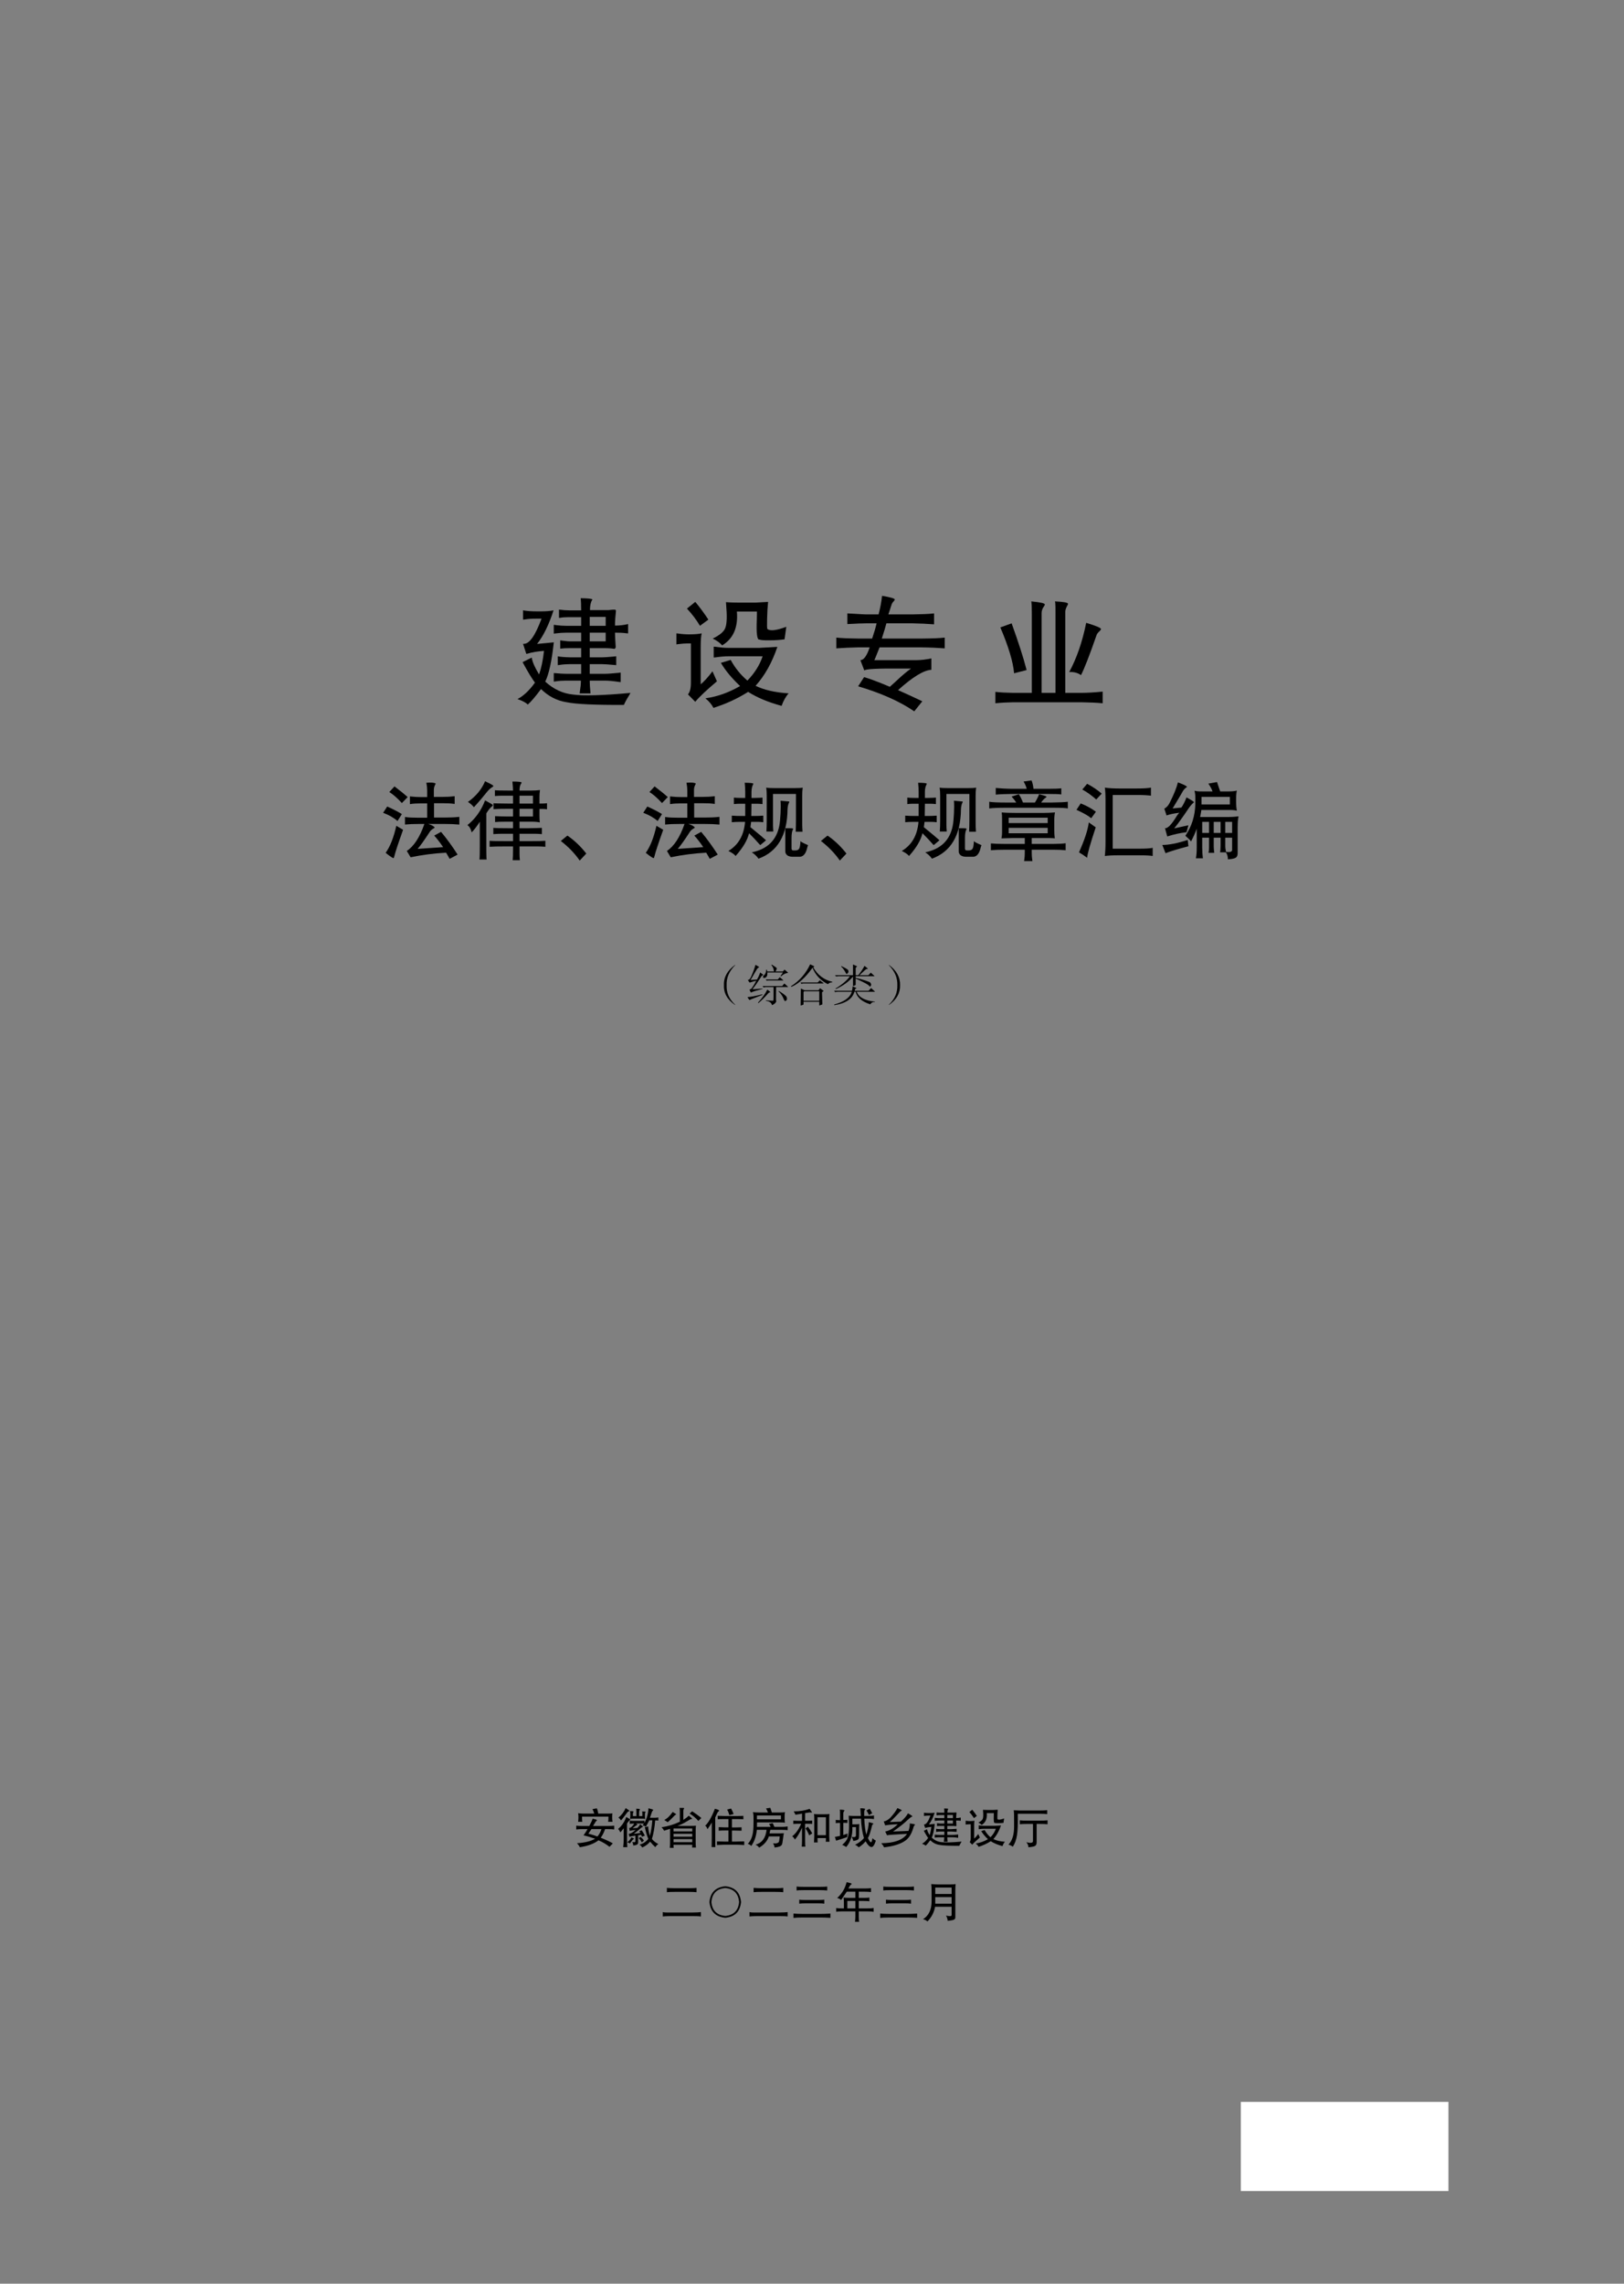<?xml version="1.0" encoding="UTF-8" standalone="no"?>
<!DOCTYPE svg PUBLIC "-//W3C//DTD SVG 1.1//EN" "http://www.w3.org/Graphics/SVG/1.1/DTD/svg11.dtd">
<svg xmlns="http://www.w3.org/2000/svg" xmlns:xlink="http://www.w3.org/1999/xlink" version="1.1" width="524.409pt" height="737.008pt" viewBox="0 0 524.409 737.008">
<rect x="0" y="0" width="524.409" height="737.008" fill="#808080" stroke="none"/>
<g enable-background="new">
<g id="Layer-1" data-name="Span">
<symbol id="font_0_65">
<path d="M .082 0 C .03 .003 .003 .03 0 .082 C .003 .134 .03 .163 .082 .168 C .134 .163 .161 .134 .164 .082 C .161 .03 .134 .003 .082 0 Z "/>
</symbol>
<symbol id="font_0_12">
<path d="M .008 0 L .008 .016 C .049 .016 .076 .021 .086 .031 C .096 .044 .102 .065 .102 .094 L .102 .547 C .102 .578 .09 .594 .066 .594 C .064 .596 .042 .589 0 .57 L 0 .586 L .18 .676 L .188 .672 L .188 .074 C .188 .051 .194 .035 .207 .027 C .215 .02 .24 .016 .281 .016 L .281 0 L .008 0 Z "/>
</symbol>
<use xlink:href="#font_0_65" transform="matrix(10.5,0,0,-10.5,437.392,692.157)"/>
<use xlink:href="#font_0_12" transform="matrix(10.5,0,0,-10.5,444.652,694.946)"/>
<use xlink:href="#font_0_65" transform="matrix(10.5,0,0,-10.5,453.1,692.157)"/>
</g>
<path transform="matrix(1,0,0,-1,0,737.008)" d="M 400.677 29.906 L 467.716 29.906 L 467.716 58.678 L 400.677 58.678 Z " fill="#ffffff"/>
<g id="Layer-1" data-name="Span">
<symbol id="font_1_92d">
<path d="M .51 .862 C .568 .861 .6 .858 .605 .852 C .605 .852 .604 .85 .602 .847 C .591 .829 .585 .802 .585 .766 L .732 .766 C .735 .766 .739 .767 .745 .767 C .758 .769 .772 .77 .785 .77 C .79 .77 .794 .766 .795 .76 C .79 .717 .787 .677 .787 .641 C .823 .641 .855 .645 .882 .651 C .887 .653 .891 .653 .893 .653 L .893 .578 C .891 .578 .887 .579 .88 .579 C .853 .583 .822 .584 .787 .584 C .788 .546 .79 .507 .793 .467 C .791 .46 .788 .455 .783 .453 C .761 .457 .735 .459 .706 .459 L .583 .459 L .583 .385 L .684 .385 C .701 .385 .732 .387 .775 .391 C .788 .393 .795 .393 .797 .393 L .797 .322 C .795 .322 .787 .323 .773 .324 C .731 .328 .701 .33 .682 .33 L .583 .33 L .583 .252 L .702 .252 C .728 .252 .766 .255 .817 .26 C .826 .262 .832 .262 .833 .262 L .833 .185 C .832 .185 .829 .186 .822 .186 C .771 .194 .732 .197 .704 .197 L .583 .197 C .583 .17 .585 .141 .588 .111 C .589 .103 .589 .097 .589 .094 L .502 .094 C .502 .097 .503 .103 .504 .112 C .509 .142 .512 .171 .512 .197 L .391 .197 C .362 .197 .334 .195 .307 .191 C .3 .19 .295 .189 .293 .189 L .293 .258 C .296 .258 .301 .258 .31 .257 C .34 .254 .368 .252 .395 .252 L .514 .252 L .514 .33 L .422 .33 C .395 .33 .368 .328 .342 .324 C .334 .323 .328 .322 .325 .322 L .325 .393 C .345 .389 .378 .386 .424 .385 L .514 .385 L .514 .459 L .418 .459 C .392 .459 .368 .458 .345 .455 L .345 .522 C .348 .521 .367 .519 .402 .515 C .408 .515 .413 .514 .416 .514 L .514 .514 L .514 .584 L .399 .584 C .368 .584 .338 .582 .307 .578 C .3 .577 .295 .576 .293 .576 L .293 .647 C .296 .647 .301 .647 .309 .645 C .339 .641 .369 .639 .399 .639 L .514 .639 L .514 .709 L .412 .709 C .389 .709 .366 .708 .345 .704 C .34 .704 .336 .703 .335 .703 L .335 .77 C .337 .77 .341 .77 .347 .769 C .368 .766 .392 .764 .418 .764 L .514 .764 C .514 .806 .513 .838 .51 .862 M .045 .764 C .047 .764 .051 .764 .058 .762 C .085 .758 .116 .756 .152 .756 L .196 .756 C .233 .756 .264 .759 .291 .764 C .253 .647 .209 .557 .158 .493 L .293 .506 C .277 .356 .254 .25 .224 .189 C .291 .128 .365 .093 .447 .085 C .53 .073 .685 .077 .912 .098 C .912 .097 .908 .09 .901 .078 C .882 .048 .868 .022 .859 .001 C .626 0 .472 .007 .395 .023 C .318 .035 .249 .071 .19 .129 C .145 .069 .11 .027 .083 .004 C .067 .02 .039 .035 0 .048 C .049 .074 .096 .118 .141 .181 C .12 .208 .086 .263 .041 .346 L .115 .383 C .12 .348 .14 .303 .174 .247 C .192 .296 .205 .359 .214 .437 C .16 .433 .117 .426 .086 .416 C .079 .414 .074 .413 .071 .413 L .045 .493 C .046 .494 .048 .494 .052 .494 C .097 .494 .144 .562 .194 .697 L .15 .697 C .115 .697 .083 .695 .055 .69 C .05 .69 .046 .689 .045 .689 L .045 .764 M .583 .711 L .583 .639 L .712 .639 L .712 .711 L .583 .711 M .583 .584 L .583 .514 L .712 .514 L .712 .584 L .583 .584 Z "/>
</symbol>
<symbol id="font_1_1">
<path d="M -2147483500 -2147483500 Z "/>
</symbol>
<symbol id="font_1_1782">
<path d="M .152 .855 C .187 .814 .222 .766 .258 .712 L .19 .662 C .161 .711 .126 .757 .085 .801 L .152 .855 M .734 .637 C .755 .618 .806 .624 .887 .654 L .873 .553 C .838 .548 .8 .545 .757 .545 C .712 .544 .683 .546 .67 .551 C .651 .546 .644 .601 .649 .716 C .65 .742 .65 .762 .65 .777 L .488 .777 C .499 .649 .459 .558 .369 .504 C .353 .524 .328 .542 .293 .559 C .353 .588 .387 .618 .396 .649 C .402 .666 .405 .69 .406 .72 C .407 .747 .405 .791 .4 .853 C .432 .85 .47 .849 .514 .849 L .637 .849 C .676 .851 .71 .853 .74 .855 C .736 .816 .733 .77 .732 .719 C .731 .67 .731 .643 .734 .637 M 0 .601 C .001 .601 .005 .601 .011 .6 C .044 .595 .074 .593 .101 .593 C .147 .593 .181 .596 .204 .601 C .199 .582 .196 .547 .196 .496 L .196 .19 C .224 .213 .256 .248 .291 .295 L .327 .214 C .246 .146 .187 .091 .152 .049 L .093 .109 C .109 .126 .117 .158 .117 .204 L .117 .52 L .095 .52 C .07 .52 .043 .518 .013 .514 C .006 .513 .001 .512 0 .512 L 0 .601 M .301 .494 C .304 .494 .31 .493 .32 .492 C .355 .487 .387 .484 .416 .484 L .67 .484 C .689 .485 .713 .487 .744 .488 C .781 .49 .805 .491 .815 .492 C .772 .366 .714 .261 .639 .178 C .706 .145 .795 .124 .906 .117 C .883 .092 .864 .058 .849 .016 C .739 .046 .649 .084 .579 .129 C .492 .074 .398 .031 .299 0 C .284 .029 .262 .054 .234 .077 C .329 .09 .422 .123 .514 .176 C .445 .241 .394 .303 .359 .363 L .438 .387 C .473 .322 .518 .267 .573 .22 C .632 .281 .673 .347 .696 .416 L .422 .416 C .389 .416 .356 .413 .321 .408 C .31 .407 .304 .406 .301 .406 L .301 .494 Z "/>
</symbol>
<symbol id="font_1_2cc">
<path d="M .369 .932 C .435 .921 .469 .911 .472 .903 C .472 .9 .469 .895 .464 .889 C .456 .881 .451 .874 .448 .867 C .445 .86 .44 .843 .431 .815 C .426 .801 .423 .79 .42 .782 L .613 .782 C .689 .783 .748 .785 .789 .79 L .789 .702 C .733 .706 .675 .709 .615 .71 L .404 .71 C .397 .683 .385 .642 .367 .587 L .686 .587 C .775 .588 .838 .59 .875 .595 L .875 .508 C .824 .512 .761 .515 .686 .516 L .349 .516 C .318 .437 .304 .403 .305 .414 L .305 .413 C .306 .414 .307 .414 .309 .413 L .648 .413 C .684 .413 .724 .418 .767 .427 L .767 .335 C .706 .332 .617 .278 .498 .171 C .557 .145 .623 .115 .694 .081 L .629 0 C .512 .08 .361 .147 .176 .202 L .224 .276 C .267 .264 .337 .238 .432 .198 C .444 .209 .462 .225 .485 .246 C .53 .289 .57 .322 .603 .345 C .588 .345 .567 .345 .539 .345 C .336 .347 .231 .342 .226 .329 L .194 .413 C .221 .413 .246 .447 .269 .516 L .174 .516 C .117 .515 .059 .512 0 .508 L 0 .595 C .042 .59 .101 .588 .178 .587 L .289 .587 C .305 .634 .317 .675 .325 .71 L .242 .71 C .213 .71 .162 .708 .089 .704 L .089 .79 C .1 .789 .118 .788 .145 .787 C .194 .784 .227 .782 .242 .782 L .341 .782 C .355 .835 .364 .885 .369 .932 Z "/>
</symbol>
<symbol id="font_1_2d2">
<path d="M .481 .822 C .547 .819 .582 .813 .586 .804 C .587 .8 .584 .794 .579 .785 C .57 .769 .565 .754 .564 .74 L .564 .084 L .699 .084 C .737 .084 .793 .087 .866 .094 L .866 0 C .815 .005 .76 .007 .701 .008 L .139 .008 C .093 .007 .047 .005 0 0 L 0 .092 C .042 .087 .088 .085 .139 .084 L .294 .084 L .294 .725 C .294 .771 .293 .803 .29 .822 C .362 .815 .398 .807 .399 .798 C .399 .793 .396 .787 .391 .78 C .379 .764 .373 .746 .373 .727 L .373 .084 L .485 .084 L .485 .733 C .485 .768 .485 .789 .484 .796 C .484 .806 .483 .815 .481 .822 M .733 .649 C .816 .624 .855 .607 .852 .598 C .851 .593 .847 .587 .839 .58 C .827 .569 .819 .559 .816 .548 C .759 .384 .717 .277 .691 .227 C .665 .246 .633 .254 .596 .252 C .656 .363 .702 .495 .733 .649 M .131 .645 C .184 .498 .225 .373 .252 .268 L .151 .242 C .143 .334 .106 .457 .04 .612 L .131 .645 Z "/>
</symbol>
<use xlink:href="#font_1_92d" transform="matrix(40,0,0,-40,167.105,227.539)"/>
<use xlink:href="#font_1_1" transform="matrix(40,0,0,-40,85899340000,-85899340000)"/>
<use xlink:href="#font_1_1782" transform="matrix(40,0,0,-40,218.425,228.446)"/>
<use xlink:href="#font_1_1" transform="matrix(40,0,0,-40,85899340000,-85899340000)"/>
<use xlink:href="#font_1_2cc" transform="matrix(40,0,0,-40,270.065,229.566)"/>
<use xlink:href="#font_1_1" transform="matrix(40,0,0,-40,85899340000,-85899340000)"/>
<use xlink:href="#font_1_2d2" transform="matrix(40,0,0,-40,321.425,226.966)"/>
</g>
<g id="Layer-1" data-name="Span">
<symbol id="font_1_e0a">
<path d="M .498 .877 C .551 .882 .586 .879 .605 .869 C .606 .866 .604 .861 .6 .854 C .59 .835 .585 .815 .585 .795 L .585 .714 L .686 .714 C .733 .714 .775 .716 .812 .721 C .819 .722 .824 .722 .825 .722 L .825 .633 C .824 .633 .82 .633 .815 .634 C .785 .639 .743 .641 .688 .641 L .587 .641 L .587 .476 L .712 .476 C .773 .476 .824 .478 .867 .483 C .874 .484 .878 .484 .879 .484 L .879 .395 C .876 .395 .871 .395 .863 .396 C .822 .4 .772 .402 .714 .402 L .521 .402 C .562 .389 .586 .375 .595 .361 C .595 .359 .591 .356 .583 .351 C .563 .34 .548 .327 .539 .313 C .478 .219 .431 .153 .398 .115 L .692 .135 C .689 .14 .684 .146 .678 .155 C .649 .197 .619 .235 .589 .268 L .668 .311 C .735 .231 .798 .144 .859 .049 L .767 0 C .757 .019 .743 .042 .726 .071 C .582 .063 .446 .045 .317 .018 L .273 .091 C .354 .144 .422 .247 .476 .402 L .41 .402 C .349 .402 .299 .4 .262 .396 C .257 .395 .253 .395 .252 .395 L .252 .482 C .254 .482 .258 .482 .264 .481 C .297 .476 .344 .474 .406 .474 L .508 .474 L .508 .639 L .432 .639 C .387 .639 .349 .637 .32 .632 C .314 .631 .31 .631 .309 .631 L .309 .72 C .311 .72 .317 .719 .326 .718 C .361 .714 .396 .712 .432 .712 L .508 .712 L .508 .787 C .508 .815 .505 .842 .5 .868 C .499 .873 .498 .876 .498 .877 M .131 .835 C .202 .781 .252 .74 .283 .712 L .216 .643 C .163 .701 .115 .743 .071 .77 L .131 .835 M .047 .603 C .112 .574 .169 .545 .216 .516 L .166 .436 C .121 .475 .066 .506 0 .531 L .047 .603 M .152 .381 L .23 .335 C .171 .17 .139 .071 .132 .04 C .127 .02 .123 .009 .121 .008 C .112 .007 .081 .028 .029 .069 C .081 .142 .122 .246 .152 .381 Z "/>
</symbol>
<symbol id="font_1_96d">
<path d="M .204 .911 C .209 .908 .217 .904 .227 .899 C .28 .874 .304 .859 .299 .855 C .299 .852 .296 .848 .289 .844 C .268 .832 .248 .814 .228 .79 C .183 .733 .132 .673 .075 .611 C .057 .634 .034 .654 .006 .672 C .098 .737 .164 .816 .204 .911 M .52 .907 C .589 .907 .624 .903 .625 .895 C .625 .892 .623 .889 .62 .884 C .607 .867 .601 .84 .601 .803 L .738 .803 C .775 .803 .808 .805 .837 .809 C .833 .782 .831 .757 .831 .734 L .831 .653 C .872 .653 .901 .654 .918 .657 L .918 .587 C .915 .588 .908 .589 .895 .59 C .886 .591 .864 .591 .831 .591 L .831 .51 C .831 .489 .832 .467 .834 .445 C .835 .44 .835 .437 .835 .436 C .812 .441 .783 .444 .75 .444 L .601 .444 L .601 .369 L .706 .369 C .776 .37 .827 .371 .859 .373 L .859 .301 C .851 .302 .836 .303 .814 .304 C .803 .305 .79 .305 .774 .305 C .761 .305 .738 .305 .706 .305 L .601 .305 L .601 .22 L .728 .22 C .807 .22 .864 .221 .899 .224 L .899 .155 C .891 .156 .875 .157 .851 .158 C .84 .159 .825 .159 .807 .159 C .792 .159 .767 .159 .73 .159 L .601 .159 L .601 .131 C .601 .085 .601 .055 .602 .04 C .603 .021 .604 .008 .605 0 L .522 0 C .525 .03 .526 .072 .526 .127 L .526 .159 L .44 .159 C .353 .159 .293 .158 .258 .155 L .256 .155 L .256 .224 C .287 .221 .347 .22 .436 .22 L .526 .22 L .526 .305 L .46 .305 C .406 .305 .37 .305 .351 .304 C .328 .303 .31 .302 .299 .301 L .299 .373 L .301 .373 C .329 .37 .382 .369 .46 .369 L .526 .369 L .526 .444 L .464 .444 C .417 .444 .384 .444 .367 .443 C .346 .442 .33 .441 .319 .44 L .319 .508 C .353 .506 .399 .505 .458 .504 L .526 .504 L .526 .593 L .468 .593 C .393 .593 .34 .592 .308 .589 C .303 .588 .301 .588 .301 .589 L .301 .657 C .309 .655 .367 .654 .474 .653 L .526 .653 L .526 .744 L .462 .744 C .411 .744 .378 .744 .361 .743 C .34 .742 .326 .741 .317 .74 L .317 .807 C .342 .804 .39 .803 .462 .803 L .526 .803 C .526 .827 .524 .853 .521 .882 C .52 .895 .519 .904 .52 .907 M .601 .744 L .601 .653 L .756 .653 L .756 .744 L .601 .744 M .204 .69 C .213 .685 .226 .677 .243 .668 C .28 .649 .296 .637 .293 .633 C .292 .63 .289 .626 .284 .621 C .263 .605 .241 .578 .218 .54 L .218 .178 C .218 .115 .218 .075 .219 .056 C .219 .032 .22 .016 .222 .008 L .139 .008 C .142 .032 .143 .087 .143 .174 L .143 .444 C .108 .389 .076 .348 .049 .321 C .04 .361 .023 .389 0 .405 C .09 .476 .158 .571 .204 .69 M .601 .593 L .601 .504 L .756 .504 L .756 .593 L .601 .593 Z "/>
</symbol>
<symbol id="font_1_1d4">
<path d="M 0 .226 L .076 .288 C .157 .233 .229 .164 .294 .081 L .218 0 C .161 .083 .088 .158 0 .226 Z "/>
</symbol>
<symbol id="font_1_1743">
<path d="M .188 .875 C .257 .874 .29 .87 .287 .863 C .288 .861 .286 .857 .283 .852 C .272 .83 .266 .802 .266 .768 L .266 .7 L .299 .7 C .346 .701 .377 .702 .393 .704 L .393 .629 C .385 .63 .374 .631 .36 .632 C .349 .633 .328 .633 .297 .633 L .266 .633 L .264 .492 L .297 .492 C .336 .492 .371 .493 .402 .496 L .402 .42 C .396 .421 .386 .422 .372 .423 C .365 .424 .357 .424 .347 .424 C .338 .424 .324 .424 .305 .424 L .262 .424 L .254 .363 C .351 .284 .411 .233 .434 .212 L .367 .156 C .324 .205 .281 .251 .238 .293 C .219 .213 .168 .126 .083 .031 C .068 .05 .042 .068 .005 .086 C .003 .087 .001 .088 0 .089 C .115 .158 .179 .269 .192 .424 L .147 .424 C .116 .424 .093 .424 .08 .423 C .064 .422 .05 .421 .039 .42 L .039 .496 C .071 .493 .108 .492 .151 .492 L .194 .492 L .194 .633 L .16 .633 C .129 .633 .108 .633 .096 .632 C .082 .631 .071 .63 .063 .629 L .063 .704 C .083 .701 .114 .7 .156 .7 L .194 .7 L .194 .77 C .194 .802 .192 .837 .188 .875 M .436 .819 C .455 .815 .491 .813 .543 .813 L .754 .813 C .804 .813 .838 .815 .857 .819 C .853 .795 .851 .762 .851 .72 L .851 .454 C .851 .41 .851 .379 .852 .362 C .853 .341 .854 .324 .855 .311 L .776 .311 C .778 .357 .779 .403 .779 .45 L .779 .746 L .514 .746 L .514 .446 C .514 .404 .514 .375 .515 .359 C .516 .34 .517 .324 .518 .313 L .438 .313 C .441 .351 .442 .395 .442 .446 L .442 .726 C .442 .764 .44 .795 .436 .819 M .601 .668 C .614 .667 .632 .665 .654 .663 C .687 .661 .703 .659 .702 .656 C .703 .654 .702 .651 .699 .646 C .69 .63 .684 .605 .682 .571 C .679 .27 .567 .08 .347 0 C .327 .029 .301 .053 .27 .073 C .449 .11 .554 .212 .587 .379 C .594 .416 .598 .463 .601 .52 C .604 .578 .604 .627 .601 .668 M .746 .345 C .747 .343 .746 .34 .744 .336 C .733 .316 .728 .283 .728 .238 L .728 .131 C .727 .112 .73 .102 .735 .099 C .739 .095 .752 .094 .774 .095 C .796 .096 .81 .103 .817 .117 C .824 .13 .829 .159 .831 .202 C .838 .193 .867 .178 .918 .156 C .916 .15 .913 .141 .91 .13 C .893 .053 .86 .017 .811 .022 L .734 .022 C .687 .025 .661 .044 .656 .079 L .656 .351 C .695 .351 .718 .351 .727 .35 C .739 .349 .745 .348 .746 .345 Z "/>
</symbol>
<symbol id="font_1_126e">
<path d="M .488 .93 C .5 .899 .507 .866 .51 .833 L .672 .833 C .752 .833 .805 .835 .831 .839 L .831 .768 C .809 .772 .756 .774 .672 .774 L .26 .774 C .186 .773 .124 .771 .075 .766 L .075 .843 C .127 .838 .19 .834 .264 .833 L .432 .833 C .425 .861 .413 .889 .396 .917 L .488 .93 M .144 .561 C .183 .557 .24 .555 .315 .555 L .621 .555 C .666 .555 .712 .557 .758 .561 C .753 .536 .75 .504 .75 .466 L .75 .361 C .75 .326 .752 .293 .756 .262 C .745 .264 .73 .265 .711 .265 C .702 .266 .689 .266 .674 .266 C .663 .266 .64 .266 .607 .266 L .49 .266 L .49 .198 L .744 .198 C .807 .199 .852 .201 .881 .206 L .881 .125 C .845 .129 .801 .131 .748 .131 L .49 .131 L .49 .097 C .49 .067 .492 .039 .496 .014 C .497 .007 .498 .003 .498 0 L .402 0 C .402 .002 .403 .006 .404 .013 C .408 .039 .41 .066 .41 .095 L .41 .131 L .172 .131 C .109 .131 .058 .129 .019 .125 L .019 .204 C .058 .2 .11 .198 .174 .198 L .41 .198 L .41 .266 L .279 .266 C .232 .265 .186 .264 .141 .262 C .146 .287 .149 .318 .148 .355 L .148 .478 C .148 .513 .147 .541 .144 .561 M .224 .5 L .224 .438 L .674 .438 L .674 .5 L .224 .5 M .674 .383 L .224 .383 L .224 .321 L .674 .321 L .674 .383 M .575 .77 C .624 .759 .653 .75 .662 .742 C .662 .74 .658 .736 .651 .731 C .629 .715 .612 .696 .599 .675 L .718 .675 C .807 .676 .869 .679 .906 .684 L .906 .607 C .889 .612 .828 .615 .724 .615 L .194 .615 C .105 .615 .041 .612 0 .607 L 0 .684 C .034 .678 .099 .675 .196 .675 L .311 .675 C .294 .702 .276 .725 .258 .744 L .341 .77 C .356 .75 .372 .718 .389 .675 L .527 .675 C .55 .713 .566 .745 .575 .77 Z "/>
</symbol>
<symbol id="font_1_dc5">
<path d="M .123 .853 C .186 .82 .242 .782 .291 .74 L .228 .672 C .175 .719 .121 .758 .067 .787 L .123 .853 M .859 .809 L .859 .716 C .82 .721 .77 .724 .708 .724 L .418 .724 L .418 .105 L .72 .105 C .797 .105 .85 .108 .879 .115 L .879 .021 C .852 .026 .799 .029 .72 .029 L .482 .029 C .417 .029 .365 .026 .327 .021 C .332 .065 .335 .119 .335 .184 L .335 .654 C .335 .73 .332 .782 .327 .809 C .328 .809 .331 .809 .334 .808 C .378 .802 .429 .799 .486 .799 L .7 .799 C .769 .799 .822 .802 .859 .809 M .049 .627 C .116 .6 .175 .568 .224 .531 L .17 .456 C .138 .484 .081 .516 0 .553 L .049 .627 M .142 .408 L .222 .351 C .159 .162 .126 .045 .123 0 C .093 .023 .062 .044 .029 .063 C .094 .208 .132 .323 .142 .408 Z "/>
</symbol>
<symbol id="font_1_138c">
<path d="M .631 .891 C .633 .885 .636 .876 .64 .864 C .651 .829 .661 .802 .668 .783 L .764 .783 C .804 .783 .836 .786 .859 .793 C .854 .768 .851 .735 .851 .696 L .851 .658 C .851 .622 .854 .59 .859 .561 C .838 .567 .806 .57 .762 .569 L .45 .569 C .449 .566 .449 .56 .448 .553 C .443 .523 .439 .501 .436 .488 L .75 .488 C .801 .488 .844 .491 .879 .496 C .875 .474 .872 .455 .871 .438 C .87 .419 .869 .396 .869 .367 L .869 .079 C .87 .049 .863 .03 .849 .021 C .836 .01 .805 .003 .756 0 C .757 .029 .75 .056 .734 .081 L .666 .081 C .67 .1 .672 .128 .672 .166 L .672 .25 L .593 .25 L .593 .158 C .593 .139 .594 .117 .597 .092 C .598 .084 .599 .078 .599 .075 L .533 .075 C .536 .09 .537 .102 .538 .113 C .539 .122 .539 .137 .539 .158 L .539 .25 L .46 .25 L .46 .137 C .46 .09 .463 .048 .468 .012 L .387 .012 C .394 .046 .397 .087 .397 .135 L .397 .353 C .378 .302 .356 .253 .331 .206 C .324 .219 .303 .239 .27 .268 C .268 .27 .267 .271 .266 .272 C .339 .379 .377 .5 .381 .637 L .381 .694 C .382 .736 .378 .768 .371 .791 C .386 .788 .4 .785 .413 .784 C .424 .783 .443 .783 .468 .783 L .579 .783 C .57 .81 .554 .84 .531 .873 L .631 .891 M .734 .087 C .785 .079 .808 .088 .805 .115 L .805 .25 L .726 .25 L .726 .168 C .725 .143 .728 .116 .734 .087 M .18 .887 C .241 .865 .276 .848 .285 .837 C .286 .836 .283 .833 .278 .83 C .26 .817 .245 .801 .234 .781 C .229 .772 .221 .758 .21 .739 C .19 .706 .16 .655 .119 .587 L .22 .597 C .24 .626 .26 .665 .279 .714 C .337 .683 .366 .664 .365 .658 L .362 .655 C .344 .64 .326 .62 .307 .593 C .238 .49 .181 .411 .137 .357 L .301 .393 L .279 .313 C .202 .304 .128 .287 .057 .264 L .031 .359 C .056 .356 .09 .385 .133 .448 C .144 .463 .154 .479 .164 .496 C .174 .513 .185 .526 .196 .537 C .135 .53 .086 .52 .049 .506 L .023 .585 C .05 .598 .071 .622 .087 .656 C .133 .747 .164 .824 .18 .887 M .452 .72 L .452 .633 L .779 .633 L .779 .72 L .452 .72 M .46 .432 L .46 .305 L .539 .305 L .539 .432 L .46 .432 M .593 .432 L .593 .305 L .672 .305 L .672 .432 L .593 .432 M .726 .432 L .726 .305 L .805 .305 L .805 .432 L .726 .432 M .293 .224 L .301 .151 C .182 .12 .094 .093 .037 .071 L 0 .166 C .075 .166 .173 .185 .293 .224 Z "/>
</symbol>
<use xlink:href="#font_1_e0a" transform="matrix(28,0,0,-28,123.717,277.172)"/>
<use xlink:href="#font_1_96d" transform="matrix(28,0,0,-28,150.933,277.62)"/>
<use xlink:href="#font_1_1d4" transform="matrix(28,0,0,-28,181.089,277.732)"/>
<use xlink:href="#font_1_e0a" transform="matrix(28,0,0,-28,207.717,277.172)"/>
<use xlink:href="#font_1_1743" transform="matrix(28,0,0,-28,235.213,277.116)"/>
<use xlink:href="#font_1_1d4" transform="matrix(28,0,0,-28,265.089,277.732)"/>
<use xlink:href="#font_1_1743" transform="matrix(28,0,0,-28,291.213,277.116)"/>
<use xlink:href="#font_1_126e" transform="matrix(28,0,0,-28,319.437,277.9)"/>
<use xlink:href="#font_1_dc5" transform="matrix(28,0,0,-28,347.605,276.836)"/>
<use xlink:href="#font_1_138c" transform="matrix(28,0,0,-28,375.325,277.34)"/>
</g>
<g id="Layer-1" data-name="Span">
<symbol id="font_0_1e38">
<path d="M .266 .926 L .266 .918 C .128 .78 .062 .626 .07 .457 C .062 .285 .128 .135 .266 .008 L .266 0 C .086 .122 0 .275 .008 .457 C 0 .639 .086 .796 .266 .926 Z "/>
</symbol>
<symbol id="font_0_136b">
<path d="M .643 .777 L .815 .777 C .818 .78 .831 .794 .854 .82 C .896 .786 .923 .762 .936 .746 C .934 .743 .93 .742 .924 .742 C .88 .74 .829 .714 .772 .664 L .76 .672 C .792 .714 .81 .741 .815 .754 L .456 .754 C .461 .702 .452 .665 .428 .645 C .405 .629 .385 .624 .37 .629 C .357 .637 .354 .651 .362 .672 C .362 .674 .367 .68 .378 .688 C .411 .716 .43 .76 .432 .82 L .444 .82 L .456 .777 L .616 .777 C .611 .78 .607 .789 .604 .805 C .602 .846 .583 .887 .549 .926 L .561 .934 C .621 .897 .658 .872 .671 .859 C .678 .841 .669 .814 .643 .777 M .069 .582 L .217 .59 C .246 .637 .271 .691 .292 .754 C .339 .72 .363 .702 .366 .699 C .363 .697 .359 .694 .354 .691 C .336 .684 .323 .672 .315 .656 C .234 .529 .167 .432 .112 .367 L .346 .383 L .346 .375 C .214 .341 .125 .314 .081 .293 C .078 .29 .077 .29 .077 .293 C .064 .311 .053 .335 .046 .363 L .049 .363 C .07 .363 .09 .378 .108 .406 C .134 .44 .165 .492 .202 .562 C .158 .555 .113 .543 .069 .527 C .053 .522 .046 .521 .046 .523 C .022 .552 .01 .573 .01 .586 L .014 .586 C .035 .581 .057 .603 .081 .652 C .135 .777 .169 .87 .182 .93 C .237 .901 .266 .884 .268 .879 C .268 .876 .266 .874 .26 .871 C .237 .858 .219 .839 .206 .812 C .188 .781 .171 .753 .155 .727 C .116 .656 .087 .608 .069 .582 M .745 .645 L .827 .574 L .823 .57 L .487 .57 L .44 .566 L .421 .594 L .698 .594 L .745 .645 M .85 .5 L .936 .422 L .932 .418 L .659 .418 C .656 .202 .656 .098 .659 .105 C .661 .1 .663 .095 .663 .09 C .655 .056 .622 .026 .565 0 C .562 .003 .561 .007 .561 .012 C .548 .059 .503 .089 .424 .102 L .424 .113 C .474 .108 .513 .105 .542 .105 C .57 .103 .587 .102 .592 .102 C .598 .109 .6 .139 .6 .191 L .6 .418 L .413 .418 C .408 .415 .392 .413 .366 .41 L .35 .441 L .799 .441 L .85 .5 M .249 .047 L .241 .059 C .34 .165 .411 .266 .456 .359 C .484 .339 .509 .319 .53 .301 C .527 .298 .525 .297 .522 .297 C .507 .299 .488 .288 .467 .262 C .397 .181 .324 .109 .249 .047 M .714 .32 L .721 .328 C .799 .284 .858 .241 .897 .199 C .921 .142 .91 .107 .866 .094 C .858 .096 .849 .108 .839 .129 C .812 .204 .771 .268 .714 .32 M .339 .25 L .346 .238 C .219 .189 .135 .156 .096 .141 C .057 .122 .039 .116 .042 .121 C .013 .158 0 .18 .003 .188 L .01 .188 C .06 .188 .169 .208 .339 .25 Z "/>
</symbol>
<symbol id="font_0_54b">
<path d="M .953 .547 L .953 .535 C .904 .533 .87 .518 .852 .492 C .685 .573 .566 .699 .496 .871 C .337 .647 .174 .5 .008 .43 L 0 .445 C .195 .568 .342 .736 .441 .949 C .507 .921 .539 .904 .539 .898 C .539 .896 .536 .893 .531 .891 C .526 .891 .52 .888 .512 .883 C .613 .703 .76 .591 .953 .547 M .664 .582 L .754 .512 L .75 .508 L .285 .508 L .238 .5 L .219 .531 L .617 .531 L .664 .582 M .715 .305 L .723 .027 C .717 .022 .698 .014 .664 .004 C .659 .004 .655 .003 .652 0 L .652 .086 L .289 .086 L .289 .023 C .263 .01 .241 .003 .223 0 C .223 .008 .223 .023 .223 .047 C .223 .096 .224 .211 .227 .391 C .237 .388 .266 .375 .312 .352 L .633 .352 C .633 .349 .639 .357 .652 .375 C .663 .391 .669 .398 .672 .398 C .724 .359 .751 .339 .754 .336 C .754 .333 .749 .329 .738 .324 C .723 .314 .715 .307 .715 .305 M .289 .297 L .289 .109 L .652 .109 L .652 .328 L .324 .328 C .298 .331 .286 .32 .289 .297 Z "/>
</symbol>
<symbol id="font_0_12dc">
<path d="M .496 .844 L .496 .691 L .555 .691 C .609 .757 .658 .828 .699 .906 C .751 .867 .777 .845 .777 .84 C .775 .837 .771 .836 .766 .836 C .747 .836 .73 .828 .715 .812 C .704 .805 .689 .79 .668 .77 C .634 .738 .605 .712 .582 .691 L .789 .691 L .844 .75 L .93 .672 L .926 .668 L .496 .668 L .496 .629 C .616 .603 .724 .57 .82 .531 C .859 .495 .863 .461 .832 .43 C .829 .427 .823 .43 .812 .438 C .797 .469 .691 .527 .496 .613 L .496 .473 L .492 .469 C .495 .464 .488 .458 .473 .453 C .462 .451 .449 .447 .434 .441 L .434 .66 C .348 .551 .216 .454 .039 .371 L .031 .383 C .188 .479 .298 .574 .363 .668 L .098 .668 C .087 .665 .077 .664 .066 .664 C .056 .664 .047 .664 .039 .664 L .02 .691 L .434 .691 L .434 .938 C .496 .911 .529 .897 .531 .895 C .531 .892 .527 .889 .52 .887 C .504 .874 .496 .859 .496 .844 M .16 .891 L .164 .902 C .247 .863 .299 .833 .32 .812 C .339 .773 .328 .742 .289 .719 C .281 .719 .272 .73 .262 .754 C .23 .814 .197 .859 .16 .891 M .473 .332 L .793 .332 L .852 .395 L .938 .316 L .938 .309 L .52 .309 C .569 .178 .71 .103 .941 .082 L .938 .074 C .891 .077 .855 .059 .832 .02 C .639 .082 .527 .178 .496 .309 L .465 .309 C .421 .145 .267 .042 .004 0 L 0 .016 C .229 .076 .365 .173 .406 .309 L .086 .309 C .073 .309 .057 .307 .039 .305 C .023 .302 .016 .302 .016 .305 L 0 .332 L .41 .332 C .418 .361 .423 .395 .426 .434 C .483 .41 .513 .397 .516 .395 C .516 .392 .512 .389 .504 .387 C .483 .374 .473 .355 .473 .332 Z "/>
</symbol>
<symbol id="font_0_1e39">
<path d="M 0 0 L 0 .008 C .135 .135 .201 .285 .195 .457 C .201 .626 .135 .78 0 .918 L 0 .926 C .177 .796 .263 .639 .258 .457 C .263 .275 .177 .122 0 0 Z "/>
</symbol>
<use xlink:href="#font_0_1e38" transform="matrix(14,0,0,-14,233.658,324.347)"/>
<use xlink:href="#font_0_136b" transform="matrix(14,0,0,-14,241.387,324.401)"/>
<use xlink:href="#font_0_54b" transform="matrix(14,0,0,-14,255.423,324.511)"/>
<use xlink:href="#font_0_12dc" transform="matrix(14,0,0,-14,269.369,324.401)"/>
<use xlink:href="#font_0_1e39" transform="matrix(14,0,0,-14,287.033,324.347)"/>
</g>
<g id="Layer-1" data-name="Span">
<symbol id="font_1_7ff">
<path d="M .38 .659 C .437 .646 .47 .635 .48 .625 C .48 .622 .476 .618 .469 .611 C .46 .603 .453 .596 .448 .589 C .434 .569 .415 .538 .391 .496 C .39 .493 .389 .491 .388 .49 L .73 .49 C .791 .49 .84 .493 .876 .498 L .876 .41 C .844 .415 .797 .418 .734 .418 L .666 .418 C .637 .337 .604 .271 .565 .22 C .688 .17 .782 .126 .845 .089 L .767 .01 C .691 .071 .606 .121 .513 .16 C .416 .083 .272 .03 .083 0 C .071 .029 .049 .06 .017 .093 C .198 .104 .337 .139 .436 .196 C .419 .201 .397 .208 .371 .217 C .302 .241 .235 .26 .168 .274 C .212 .336 .243 .384 .261 .418 L .138 .418 C .087 .419 .041 .416 0 .41 L 0 .498 C .033 .493 .078 .49 .136 .49 L .301 .49 C .304 .497 .31 .507 .317 .522 C .348 .579 .369 .625 .38 .659 M .474 .897 C .489 .87 .5 .829 .507 .776 L .74 .776 C .785 .776 .816 .778 .833 .782 C .83 .755 .829 .722 .829 .682 C .829 .653 .831 .625 .836 .596 C .837 .591 .837 .588 .837 .587 L .736 .587 C .741 .614 .744 .653 .744 .706 L .134 .706 C .134 .649 .136 .609 .14 .587 L .043 .587 C .043 .589 .044 .593 .045 .6 C .049 .629 .051 .658 .051 .688 C .051 .738 .048 .77 .043 .784 C .046 .784 .05 .784 .055 .783 C .102 .778 .136 .776 .156 .776 L .416 .776 C .416 .777 .415 .779 .414 .783 C .403 .816 .39 .848 .375 .879 L .474 .897 M .581 .418 L .351 .418 L .281 .313 C .372 .288 .442 .267 .49 .248 C .529 .295 .56 .352 .581 .418 Z "/>
</symbol>
<symbol id="font_1_97e">
<path d="M .174 .909 C .233 .872 .263 .85 .262 .843 C .261 .842 .258 .84 .252 .838 C .234 .831 .221 .822 .212 .811 C .203 .8 .191 .784 .175 .761 C .139 .71 .103 .665 .067 .625 C .052 .649 .032 .671 .008 .69 C .083 .751 .138 .824 .174 .909 M .7 .905 C .769 .888 .806 .876 .811 .867 C .81 .862 .806 .857 .8 .851 C .789 .841 .782 .829 .778 .815 C .768 .786 .753 .743 .734 .686 L .853 .686 C .873 .686 .898 .689 .928 .694 L .928 .621 C .907 .624 .882 .625 .855 .625 C .841 .457 .816 .315 .78 .198 C .81 .155 .859 .116 .928 .079 C .899 .062 .876 .039 .859 .008 C .813 .05 .773 .092 .738 .135 C .693 .079 .632 .034 .557 0 C .54 .029 .519 .051 .492 .067 C .576 .087 .644 .131 .696 .2 C .664 .273 .638 .363 .617 .472 L .696 .484 C .692 .451 .702 .387 .726 .292 C .729 .282 .731 .275 .732 .27 C .76 .369 .779 .488 .789 .627 L .72 .627 C .699 .587 .673 .539 .641 .482 C .615 .497 .589 .506 .563 .51 C .568 .515 .574 .522 .581 .531 C .589 .54 .594 .546 .597 .549 C .579 .552 .553 .553 .52 .553 L .409 .553 C .434 .541 .446 .533 .446 .528 C .445 .526 .441 .523 .434 .519 C .405 .502 .372 .477 .333 .444 L .446 .452 C .475 .482 .497 .511 .51 .538 C .549 .505 .57 .484 .571 .476 C .57 .474 .567 .472 .561 .47 C .546 .466 .534 .459 .524 .448 C .505 .429 .466 .397 .409 .352 C .387 .335 .371 .323 .361 .315 L .516 .335 L .488 .377 L .545 .397 C .57 .36 .594 .319 .617 .274 L .551 .248 C .543 .268 .537 .282 .532 .291 L .462 .282 L .462 .121 C .469 .077 .431 .052 .349 .047 C .346 .084 .338 .11 .325 .127 C .379 .115 .404 .124 .399 .153 L .399 .274 C .346 .267 .3 .259 .26 .248 C .258 .274 .252 .296 .242 .315 C .275 .312 .322 .337 .385 .389 C .394 .396 .402 .401 .407 .405 C .358 .4 .311 .393 .266 .383 C .265 .41 .261 .431 .252 .446 C .297 .456 .337 .491 .373 .551 L .339 .551 C .31 .551 .286 .549 .268 .545 L .268 .619 C .297 .615 .328 .613 .361 .613 L .508 .613 C .543 .613 .576 .614 .607 .617 L .607 .565 C .662 .666 .693 .779 .7 .905 M .418 .895 C .471 .894 .499 .89 .504 .881 C .504 .879 .503 .876 .5 .872 C .489 .854 .484 .83 .484 .801 L .484 .724 L .559 .724 L .559 .778 C .559 .797 .558 .815 .555 .833 C .608 .831 .634 .828 .633 .823 C .634 .821 .633 .817 .63 .812 C .623 .798 .619 .783 .619 .766 L .619 .718 C .619 .7 .621 .68 .625 .659 C .607 .664 .573 .666 .524 .666 L .407 .666 C .351 .667 .307 .665 .274 .661 C .279 .686 .282 .71 .282 .732 L .282 .78 C .282 .809 .279 .829 .274 .839 C .329 .84 .356 .836 .355 .829 C .355 .826 .354 .822 .351 .816 C .344 .801 .341 .788 .341 .776 L .341 .724 L .422 .724 L .422 .811 C .422 .851 .421 .879 .418 .895 M .188 .704 C .253 .667 .284 .646 .282 .641 C .281 .64 .28 .638 .277 .636 C .258 .624 .234 .597 .206 .555 L .206 .184 C .206 .116 .208 .057 .212 .008 L .117 .008 C .118 .012 .118 .018 .119 .027 C .126 .09 .129 .145 .129 .194 L .129 .444 C .122 .436 .113 .425 .102 .41 C .081 .384 .065 .364 .053 .349 C .034 .386 .017 .412 0 .428 C .087 .501 .149 .593 .188 .704 M .52 .244 C .549 .22 .574 .192 .595 .159 L .545 .119 C .531 .153 .508 .185 .476 .216 L .52 .244 M .307 .234 C .348 .218 .368 .207 .369 .2 C .368 .199 .366 .197 .362 .196 C .353 .193 .345 .187 .339 .18 C .328 .168 .305 .139 .272 .093 C .253 .108 .232 .117 .21 .121 C .251 .148 .284 .185 .307 .234 Z "/>
</symbol>
<symbol id="font_1_113d">
<path d="M .414 .921 C .488 .922 .524 .92 .522 .915 C .523 .912 .521 .907 .517 .901 C .507 .888 .502 .871 .502 .851 L .502 .645 C .517 .656 .534 .667 .553 .68 C .574 .693 .599 .713 .627 .742 C .67 .71 .697 .686 .706 .671 C .705 .668 .7 .665 .691 .664 C .676 .663 .664 .659 .655 .653 C .646 .648 .633 .641 .616 .63 C .519 .57 .436 .529 .365 .506 L .67 .506 C .725 .506 .766 .508 .793 .512 C .789 .484 .787 .444 .787 .391 L .787 .129 C .787 .088 .789 .053 .792 .022 C .793 .016 .793 .011 .793 .008 L .704 .008 C .707 .028 .708 .049 .708 .071 L .276 .071 C .275 .037 .277 .013 .28 0 L .19 0 C .194 .039 .196 .078 .196 .117 L .196 .44 C .181 .434 .149 .423 .1 .408 C .081 .403 .067 .398 .057 .395 C .044 .424 .025 .451 0 .476 C .143 .495 .284 .537 .422 .603 L .422 .849 C .422 .876 .419 .9 .414 .921 M .706 .843 C .789 .788 .86 .737 .918 .688 L .849 .621 C .783 .694 .716 .75 .647 .79 L .706 .843 M .256 .827 C .311 .796 .338 .778 .337 .772 C .337 .769 .334 .766 .328 .764 C .317 .76 .308 .754 .301 .746 C .244 .685 .192 .634 .143 .591 L .063 .643 C .128 .674 .192 .735 .256 .827 M .708 .446 L .276 .446 L .276 .379 L .708 .379 L .708 .446 M .708 .323 L .276 .323 L .276 .258 L .708 .258 L .708 .323 M .708 .202 L .276 .202 L .276 .131 L .708 .131 L .708 .202 Z "/>
</symbol>
<symbol id="font_1_379">
<path d="M .597 .889 C .617 .854 .637 .812 .656 .762 L .559 .736 C .541 .797 .523 .84 .506 .865 L .597 .889 M .224 .883 C .284 .869 .318 .854 .325 .839 C .324 .836 .321 .832 .314 .828 C .298 .817 .286 .802 .277 .781 C .262 .746 .247 .713 .232 .682 L .232 .206 C .232 .099 .233 .03 .234 0 L .149 0 C .15 .039 .151 .108 .152 .206 L .152 .563 C .152 .565 .15 .562 .145 .554 C .122 .515 .092 .467 .053 .412 C .042 .45 .024 .477 0 .492 C .076 .563 .151 .694 .224 .883 M .881 .72 L .881 .641 C .838 .644 .789 .645 .732 .645 L .617 .645 L .617 .452 L .688 .452 C .741 .453 .791 .454 .839 .456 L .839 .377 C .828 .377 .805 .378 .769 .379 C .729 .38 .702 .381 .688 .381 L .617 .381 L .617 .127 L .718 .127 C .749 .128 .786 .129 .831 .13 C .87 .131 .894 .131 .901 .131 L .901 .047 C .822 .052 .761 .055 .716 .055 L .438 .055 C .425 .055 .373 .053 .281 .048 C .277 .047 .274 .047 .272 .047 L .272 .131 C .325 .129 .379 .128 .436 .127 L .537 .127 L .537 .383 L .462 .383 C .387 .383 .337 .381 .313 .377 L .313 .46 C .339 .46 .387 .458 .456 .454 L .537 .454 L .537 .645 L .45 .645 C .369 .645 .315 .644 .289 .641 L .289 .72 C .296 .72 .317 .72 .35 .719 C .389 .718 .423 .717 .45 .716 L .73 .716 C .789 .716 .839 .717 .881 .72 Z "/>
</symbol>
<symbol id="font_1_a65">
<path d="M .52 .919 C .529 .895 .538 .868 .547 .838 C .55 .826 .553 .817 .555 .811 L .746 .811 C .799 .811 .837 .814 .859 .819 C .854 .797 .851 .769 .851 .734 L .851 .665 C .851 .623 .854 .593 .859 .575 C .837 .58 .799 .583 .746 .583 L .214 .583 C .214 .566 .214 .544 .213 .517 C .212 .499 .212 .487 .212 .48 L .528 .48 C .517 .508 .505 .53 .49 .547 L .575 .567 C .591 .534 .604 .505 .615 .48 L .79 .48 C .839 .48 .882 .483 .92 .49 L .92 .403 C .897 .408 .854 .41 .79 .411 L .52 .411 C .515 .382 .509 .355 .502 .329 L .736 .329 C .779 .33 .811 .331 .833 .333 C .827 .305 .82 .262 .813 .204 C .805 .131 .796 .086 .786 .067 C .768 .034 .712 .013 .619 .004 C .616 .035 .604 .068 .583 .101 C .643 .091 .687 .1 .714 .127 C .723 .139 .731 .183 .738 .26 L .486 .26 C .456 .16 .382 .073 .264 0 C .241 .032 .213 .055 .18 .069 C .329 .11 .413 .224 .434 .411 L .21 .411 C .196 .264 .153 .141 .081 .04 C .062 .062 .035 .078 0 .089 C .082 .166 .126 .295 .131 .474 C .131 .481 .131 .492 .132 .506 C .134 .616 .134 .689 .133 .726 C .132 .765 .127 .796 .119 .819 C .152 .814 .199 .812 .26 .811 L .466 .811 C .454 .844 .439 .876 .422 .905 L .52 .919 M .212 .742 L .212 .653 L .766 .653 L .766 .742 L .212 .742 Z "/>
</symbol>
<symbol id="font_1_59f">
<path d="M .859 .752 C .855 .729 .853 .695 .853 .652 L .853 .248 C .853 .225 .855 .18 .859 .113 L .773 .113 C .776 .127 .778 .155 .777 .198 L .583 .198 C .583 .166 .583 .144 .584 .132 C .585 .117 .586 .106 .587 .097 L .502 .097 C .506 .178 .508 .224 .508 .236 L .508 .635 C .508 .692 .506 .731 .502 .752 C .531 .748 .569 .746 .617 .746 L .734 .746 C .785 .746 .827 .748 .859 .752 M .4 .871 C .436 .828 .454 .8 .454 .787 C .452 .784 .446 .783 .435 .786 C .421 .789 .409 .79 .4 .789 L .297 .773 L .297 .597 L .361 .597 C .386 .597 .412 .598 .438 .6 C .449 .601 .456 .601 .46 .601 L .46 .523 C .445 .526 .412 .527 .363 .527 L .297 .527 L .297 .131 C .297 .067 .299 .023 .303 0 L .22 0 C .224 .045 .226 .09 .226 .135 L .226 .438 C .177 .325 .122 .234 .063 .164 C .045 .195 .024 .221 0 .24 C .079 .299 .148 .394 .206 .527 L .127 .527 C .102 .527 .076 .526 .05 .524 C .038 .523 .03 .523 .025 .523 L .025 .599 C .043 .597 .079 .596 .133 .595 L .226 .595 L .226 .762 C .189 .754 .138 .745 .073 .736 C .068 .755 .055 .78 .033 .813 C .17 .813 .293 .832 .4 .871 M .583 .678 L .583 .264 L .777 .264 L .777 .678 L .583 .678 M .307 .42 L .361 .46 C .391 .423 .425 .372 .462 .305 L .391 .26 C .37 .317 .342 .37 .307 .42 Z "/>
</symbol>
<symbol id="font_1_6ea">
<path d="M .587 .904 C .633 .904 .671 .9 .7 .892 C .699 .891 .699 .89 .698 .888 C .685 .864 .677 .843 .676 .824 C .676 .806 .676 .774 .676 .727 L .768 .727 C .831 .727 .875 .731 .901 .737 L .901 .654 C .864 .66 .82 .664 .768 .664 L .678 .664 C .684 .516 .699 .392 .724 .294 C .759 .393 .778 .49 .782 .584 C .851 .568 .887 .555 .889 .546 C .889 .542 .886 .539 .879 .536 C .868 .53 .861 .522 .859 .513 C .858 .509 .857 .503 .854 .493 C .821 .355 .791 .263 .762 .217 C .789 .158 .812 .125 .831 .118 C .846 .12 .858 .151 .865 .213 C .898 .184 .924 .166 .944 .158 C .919 .073 .89 .024 .857 .011 C .815 -0 .765 .044 .708 .142 C .671 .094 .618 .047 .551 .003 C .526 .028 .497 .048 .466 .062 C .55 .103 .618 .154 .67 .215 C .63 .353 .608 .502 .603 .664 L .403 .664 L .403 .533 L .478 .533 C .509 .533 .537 .535 .563 .539 C .563 .534 .562 .523 .561 .507 C .559 .473 .558 .451 .559 .441 C .56 .399 .56 .352 .559 .3 C .558 .254 .556 .225 .553 .215 C .547 .181 .505 .16 .426 .15 C .406 .21 .393 .242 .387 .245 C .456 .229 .489 .242 .486 .285 L .486 .469 L .403 .469 C .41 .281 .363 .127 .26 .009 C .251 .018 .234 .029 .207 .042 C .192 .048 .179 .054 .168 .06 C .237 .116 .28 .173 .297 .231 C .318 .292 .328 .392 .327 .531 C .326 .584 .323 .649 .319 .726 C .319 .729 .319 .731 .319 .733 C .345 .729 .377 .727 .416 .727 L .599 .727 C .595 .781 .591 .84 .587 .904 M .801 .89 C .817 .87 .837 .835 .861 .787 L .782 .749 C .771 .783 .753 .818 .728 .852 L .801 .89 M .113 .872 C .17 .87 .207 .865 .222 .856 C .223 .852 .22 .846 .214 .84 C .201 .824 .194 .805 .194 .783 L .194 .634 L .218 .634 C .238 .634 .259 .635 .282 .637 C .285 .637 .288 .638 .289 .638 L .289 .564 C .272 .566 .248 .568 .218 .568 L .194 .568 L .194 .287 C .215 .293 .242 .302 .273 .314 C .282 .316 .288 .318 .291 .32 L .284 .239 C .198 .209 .113 .182 .028 .156 L 0 .243 C .055 .253 .095 .261 .119 .267 L .119 .566 L .095 .566 C .074 .566 .049 .564 .02 .56 L .02 .636 C .041 .632 .066 .63 .095 .63 L .119 .63 L .119 .777 C .119 .819 .117 .851 .113 .872 Z "/>
</symbol>
<symbol id="font_1_301">
<path d="M .372 .905 C .43 .882 .463 .864 .473 .851 C .473 .848 .47 .845 .464 .843 C .452 .838 .442 .832 .434 .823 C .42 .809 .396 .784 .362 .747 C .288 .668 .233 .614 .196 .583 L .452 .593 C .525 .656 .58 .72 .616 .784 C .673 .753 .707 .73 .717 .716 C .716 .711 .711 .707 .702 .704 C .689 .699 .678 .692 .668 .684 C .654 .673 .629 .652 .595 .621 C .536 .561 .428 .476 .271 .365 C .339 .366 .424 .369 .525 .374 C .568 .376 .602 .378 .628 .379 C .65 .44 .66 .497 .658 .551 C .732 .542 .772 .533 .779 .524 C .779 .521 .776 .518 .772 .514 C .76 .503 .751 .491 .747 .476 C .745 .47 .742 .461 .738 .448 C .696 .303 .631 .203 .543 .147 C .437 .074 .277 .025 .065 0 C .047 .035 .028 .063 .008 .084 C .002 .089 0 .093 .001 .095 C .301 .098 .498 .17 .594 .311 C .546 .308 .482 .304 .401 .3 C .261 .293 .171 .286 .132 .278 L .09 .365 C .186 .382 .283 .437 .38 .532 C .274 .529 .177 .521 .089 .506 L .057 .597 C .103 .603 .152 .63 .204 .678 C .283 .764 .339 .84 .372 .905 Z "/>
</symbol>
<symbol id="font_1_512">
<path d="M .895 .855 L .895 .764 C .892 .764 .887 .764 .879 .765 C .84 .77 .789 .772 .728 .772 L .216 .772 C .218 .635 .218 .536 .215 .473 C .212 .4 .207 .337 .199 .284 C .183 .175 .15 .085 .101 .012 C .068 .038 .034 .054 0 .059 C .089 .151 .133 .291 .131 .48 C .131 .49 .131 .509 .131 .536 C .133 .711 .13 .816 .123 .853 C .186 .849 .231 .847 .258 .847 L .734 .847 C .794 .847 .843 .849 .881 .854 C .888 .855 .892 .855 .895 .855 M .262 .621 C .264 .621 .268 .621 .274 .62 C .315 .615 .37 .613 .438 .613 L .72 .613 C .785 .613 .841 .615 .889 .62 C .896 .621 .901 .621 .903 .621 L .903 .53 C .901 .53 .897 .53 .891 .531 C .848 .535 .791 .537 .72 .537 L .651 .537 L .651 .123 C .652 .076 .641 .046 .618 .033 C .597 .017 .544 .006 .46 0 C .463 .036 .448 .075 .414 .117 C .515 .09 .566 .098 .567 .143 L .567 .537 L .434 .537 C .363 .537 .309 .535 .272 .531 C .267 .53 .263 .53 .262 .53 L .262 .621 Z "/>
</symbol>
<use xlink:href="#font_1_7ff" transform="matrix(14,0,0,-14,186.073,596.159)"/>
<use xlink:href="#font_1_97e" transform="matrix(14,0,0,-14,199.597,596.243)"/>
<use xlink:href="#font_1_113d" transform="matrix(14,0,0,-14,213.625,596.355)"/>
<use xlink:href="#font_1_379" transform="matrix(14,0,0,-14,227.709,596.103)"/>
<use xlink:href="#font_1_a65" transform="matrix(14,0,0,-14,241.457,596.299)"/>
<use xlink:href="#font_1_59f" transform="matrix(14,0,0,-14,255.821,595.963)"/>
<use xlink:href="#font_1_6ea" transform="matrix(14,0,0,-14,269.597,596.225)"/>
<use xlink:href="#font_1_301" transform="matrix(14,0,0,-14,284.581,596.187)"/>
<use xlink:href="#font_1_92d" transform="matrix(14,0,0,-14,297.737,595.702)"/>
<use xlink:href="#font_1_1782" transform="matrix(14,0,0,-14,311.821,596.019)"/>
<use xlink:href="#font_1_512" transform="matrix(14,0,0,-14,325.625,596.159)"/>
</g>
<g id="Layer-1" data-name="Span">
<symbol id="font_1_30c">
<path d="M .095 .659 C .145 .654 .21 .652 .289 .651 L .583 .651 C .67 .651 .735 .654 .779 .659 L .779 .559 C .739 .564 .674 .567 .583 .567 L .291 .567 C .191 .567 .126 .564 .095 .559 L .095 .659 M 0 .101 C .019 .096 .038 .093 .057 .092 C .067 .092 .08 .092 .095 .091 C .108 .091 .132 .091 .168 .091 L .692 .091 C .782 .092 .845 .095 .88 .101 L .88 0 C .851 .005 .789 .008 .696 .008 L .174 .008 C .109 .008 .051 .005 0 0 L 0 .101 Z "/>
</symbol>
<symbol id="font_1_1cc">
<path d="M .365 .042 C .56 .06 .666 .167 .684 .363 C .666 .56 .56 .667 .365 .685 C .169 .668 .062 .56 .044 .363 C .062 .167 .169 .06 .365 .042 M .365 .726 C .586 .705 .707 .584 .728 .363 C .707 .142 .586 .021 .365 0 C .143 .021 .021 .142 0 .363 C .021 .584 .143 .705 .365 .726 Z "/>
</symbol>
<symbol id="font_1_2c4">
<path d="M .072 .724 C .1 .719 .159 .716 .248 .716 L .608 .716 C .69 .716 .747 .719 .778 .724 L .778 .633 C .722 .638 .667 .641 .612 .641 L .244 .641 C .153 .641 .096 .638 .072 .633 L .072 .724 M .133 .421 C .168 .416 .218 .413 .284 .413 L .552 .413 C .611 .413 .664 .416 .711 .421 L .711 .329 C .684 .334 .63 .337 .548 .337 L .288 .337 C .225 .337 .173 .334 .133 .329 L .133 .421 M .852 .101 L .852 .002 C .851 .002 .848 .002 .844 .003 C .769 .008 .698 .01 .631 .01 L .201 .01 C .116 .01 .049 .007 0 0 L 0 .101 C .056 .096 .123 .093 .201 .093 L .641 .093 C .695 .093 .761 .095 .838 .1 C .845 .101 .849 .101 .852 .101 Z "/>
</symbol>
<symbol id="font_1_8fa">
<path d="M .24 .913 C .313 .898 .353 .886 .359 .875 C .36 .873 .356 .869 .348 .863 C .333 .852 .323 .841 .317 .831 C .308 .816 .296 .795 .281 .768 L .658 .768 C .725 .768 .774 .771 .803 .776 L .803 .686 C .8 .686 .796 .686 .79 .687 C .751 .692 .708 .694 .66 .694 L .521 .694 L .521 .551 L .642 .551 C .703 .551 .744 .554 .765 .561 L .765 .472 C .746 .477 .704 .48 .638 .48 L .521 .48 L .521 .309 L .73 .309 C .791 .309 .835 .312 .863 .319 L .863 .23 C .833 .236 .789 .239 .732 .24 L .521 .24 L .521 .125 C .521 .067 .524 .025 .529 0 L .434 0 C .439 .036 .442 .078 .442 .125 L .442 .24 L .136 .24 C .101 .24 .055 .237 0 .232 L 0 .317 C .043 .312 .087 .309 .134 .309 L .178 .309 L .178 .418 C .179 .478 .176 .525 .17 .559 C .207 .554 .256 .551 .317 .551 L .442 .551 L .442 .694 L .244 .694 C .209 .642 .166 .578 .113 .502 C .093 .523 .063 .538 .023 .549 C .132 .647 .205 .768 .24 .913 M .442 .48 L .257 .48 L .257 .309 L .442 .309 L .442 .48 Z "/>
</symbol>
<symbol id="font_1_c2d">
<path d="M .19 .861 C .197 .86 .209 .86 .225 .859 C .274 .855 .317 .853 .355 .853 L .607 .853 C .683 .853 .732 .856 .753 .861 C .748 .82 .746 .775 .746 .726 L .746 .113 C .748 .076 .739 .052 .718 .043 C .7 .032 .65 .022 .569 .014 C .568 .051 .556 .091 .531 .135 C .619 .115 .662 .119 .66 .147 L .66 .339 L .279 .339 C .255 .208 .196 .095 .103 0 C .076 .025 .042 .042 0 .051 C .131 .132 .197 .269 .198 .46 L .198 .672 C .198 .764 .195 .827 .19 .861 M .283 .781 L .283 .633 L .66 .633 L .66 .781 L .283 .781 M .283 .561 L .283 .41 L .66 .41 L .66 .561 L .283 .561 Z "/>
</symbol>
<use xlink:href="#font_1_30c" transform="matrix(14,0,0,-14,214.017,618.493)"/>
<use xlink:href="#font_1_1cc" transform="matrix(14,0,0,-14,229.095,618.913)"/>
<use xlink:href="#font_1_30c" transform="matrix(14,0,0,-14,242.017,618.493)"/>
<use xlink:href="#font_1_2c4" transform="matrix(14,0,0,-14,256.227,618.969)"/>
<use xlink:href="#font_1_8fa" transform="matrix(14,0,0,-14,270.017,620.215)"/>
<use xlink:href="#font_1_2c4" transform="matrix(14,0,0,-14,284.227,618.969)"/>
<use xlink:href="#font_1_c2d" transform="matrix(14,0,0,-14,298.045,620.103)"/>
</g>
</g>
</svg>
